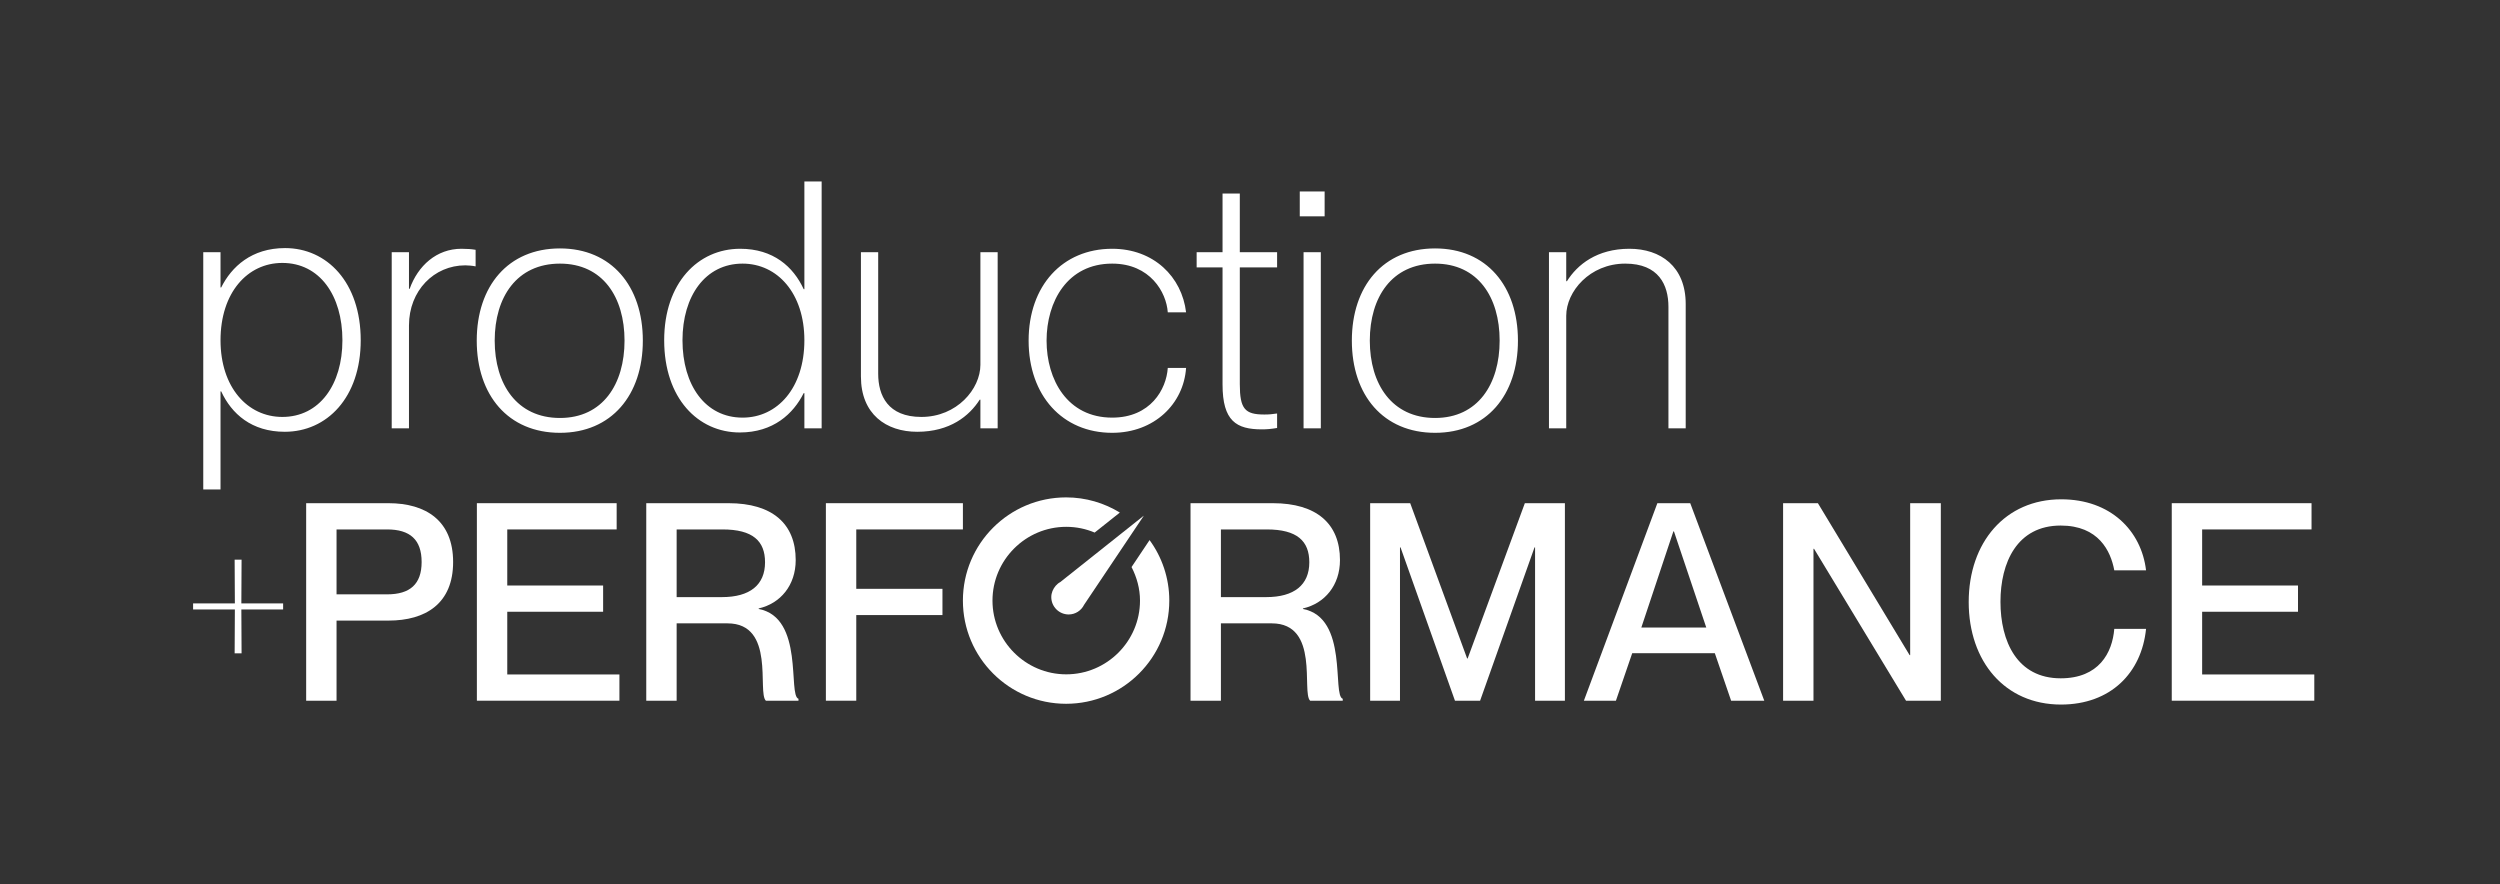 <svg width="181" height="64" viewBox="0 0 181 64" fill="none" xmlns="http://www.w3.org/2000/svg">
<rect x="0" y="0" width="181" height="64" fill="#333333" stroke="none"/>
<path d="M20.616 31.261C18.215 31.261 16.765 29.961 16.015 28.336H15.966V35.436H14.716V18.261H15.966V20.811H16.015C16.765 19.311 18.215 17.961 20.64 17.961C23.666 17.961 26.116 20.436 26.116 24.636C26.116 28.786 23.666 31.261 20.616 31.261ZM15.966 24.636C15.966 28.036 17.916 30.186 20.441 30.186C23.14 30.186 24.791 27.836 24.791 24.636C24.791 21.386 23.14 19.036 20.441 19.036C17.916 19.036 15.966 21.186 15.966 24.636ZM29.61 23.561V31.011H28.36V18.261H29.61V20.911H29.66C30.259 19.236 31.61 18.011 33.41 18.011C33.834 18.011 34.135 18.036 34.434 18.086V19.286C34.209 19.236 33.859 19.211 33.684 19.211C31.434 19.211 29.61 21.036 29.61 23.561ZM40.541 31.336C36.791 31.336 34.516 28.611 34.516 24.661C34.516 20.711 36.791 17.986 40.541 17.986C44.266 17.986 46.541 20.711 46.541 24.661C46.541 28.611 44.266 31.336 40.541 31.336ZM35.816 24.661C35.816 27.811 37.416 30.261 40.541 30.261C43.641 30.261 45.216 27.811 45.216 24.661C45.216 21.511 43.641 19.086 40.541 19.086C37.416 19.086 35.816 21.511 35.816 24.661ZM53.562 31.311C50.537 31.311 48.087 28.836 48.087 24.636C48.087 20.486 50.537 18.011 53.587 18.011C55.987 18.011 57.437 19.311 58.187 20.936H58.237V13.136H59.487V31.011H58.237V28.461H58.187C57.437 29.961 55.987 31.311 53.562 31.311ZM49.412 24.636C49.412 27.886 51.062 30.236 53.762 30.236C56.287 30.236 58.237 28.086 58.237 24.636C58.237 21.236 56.287 19.086 53.762 19.086C51.062 19.086 49.412 21.436 49.412 24.636ZM66.406 31.261C64.156 31.261 62.331 29.986 62.331 27.261V18.261H63.581V27.061C63.581 28.636 64.281 30.186 66.706 30.186C69.281 30.186 70.981 28.161 70.981 26.411V18.261H72.231V31.011H70.981V28.936H70.931C70.181 30.111 68.781 31.261 66.406 31.261ZM80.522 31.336C76.922 31.336 74.472 28.636 74.472 24.661C74.472 20.686 76.922 18.011 80.522 18.011C83.547 18.011 85.572 20.061 85.872 22.611H84.547C84.447 21.161 83.272 19.086 80.522 19.086C77.272 19.086 75.772 21.836 75.772 24.661C75.772 27.486 77.272 30.236 80.522 30.236C83.297 30.236 84.447 28.186 84.547 26.636H85.872C85.697 29.236 83.572 31.336 80.522 31.336ZM91.362 31.086C89.512 31.086 88.512 30.486 88.512 27.836V19.361H86.637V18.261H88.512V14.011H89.762V18.261H92.462V19.361H89.762V27.811C89.762 29.611 90.137 30.011 91.537 30.011C91.912 30.011 92.112 29.986 92.462 29.936V30.986C92.012 31.061 91.712 31.086 91.362 31.086ZM94.378 31.011V18.261H95.628V31.011H94.378ZM94.103 15.661V13.861H95.903V15.661H94.103ZM103.899 31.336C100.149 31.336 97.874 28.611 97.874 24.661C97.874 20.711 100.149 17.986 103.899 17.986C107.624 17.986 109.899 20.711 109.899 24.661C109.899 28.611 107.624 31.336 103.899 31.336ZM99.174 24.661C99.174 27.811 100.774 30.261 103.899 30.261C106.999 30.261 108.574 27.811 108.574 24.661C108.574 21.511 106.999 19.086 103.899 19.086C100.774 19.086 99.174 21.511 99.174 24.661ZM120.795 22.211C120.795 20.636 120.095 19.086 117.67 19.086C115.095 19.086 113.395 21.111 113.395 22.861V31.011H112.145V18.261H113.395V20.361H113.445C114.195 19.161 115.62 18.011 117.97 18.011C120.22 18.011 122.045 19.286 122.045 22.011V31.011H120.795V22.211Z" fill="white"/>
<path d="M16.988 47.303L17.004 44.123H13.98V43.684H17.004L16.988 40.519H17.49L17.474 43.684H20.498V44.123H17.474L17.49 47.303H16.988Z" fill="white"/>
<path d="M157.235 50.731V36.431H167.355V38.331H159.435V42.391H166.375V44.291H159.435V48.831H167.555V50.731H157.235Z" fill="white"/>
<path d="M149.214 51.01C145.154 51.01 142.534 47.89 142.534 43.59C142.534 39.27 145.174 36.15 149.234 36.15C152.814 36.15 155.034 38.43 155.374 41.29H153.074C152.814 39.89 151.934 38.05 149.194 38.05C146.034 38.05 144.834 40.73 144.834 43.57C144.834 46.43 146.034 49.11 149.194 49.11C151.954 49.11 152.934 47.27 153.074 45.53H155.374C155.054 48.71 152.814 51.01 149.214 51.01Z" fill="white"/>
<path d="M129.096 50.731V36.431H131.616L138.256 47.431H138.296V36.431H140.516V50.731H137.996L131.336 39.731H131.296V50.731H129.096Z" fill="white"/>
<path d="M114.673 50.731L119.993 36.431H122.373L127.733 50.731H125.333L124.153 47.291H118.173L116.993 50.731H114.673ZM118.833 45.431H123.533L121.193 38.471H121.153L118.833 45.431Z" fill="white"/>
<path d="M99.199 50.731V36.431H102.099L106.219 47.671H106.259L110.399 36.431H113.299V50.731H111.139V39.631H111.099L107.159 50.731H105.339L101.399 39.631H101.359V50.731H99.199Z" fill="white"/>
<path d="M86.194 50.731V36.431H92.154C95.314 36.431 97.014 37.911 97.014 40.551C97.014 42.371 95.914 43.691 94.334 44.051V44.091C97.654 44.711 96.434 50.351 97.214 50.591V50.731H94.854C94.214 50.131 95.574 45.131 92.074 45.131H88.394V50.731H86.194ZM88.394 43.231H91.674C93.694 43.231 94.794 42.351 94.794 40.711C94.794 39.171 93.914 38.331 91.714 38.331H88.394V43.231Z" fill="white"/>
<path d="M59.794 50.731V36.431H69.714V38.331H61.994V42.631H68.234V44.531H61.994V50.731H59.794Z" fill="white"/>
<path d="M81.929 41.063C82.302 41.798 82.536 42.608 82.536 43.483C82.536 46.424 80.138 48.822 77.196 48.822C74.254 48.822 71.856 46.424 71.856 43.483C71.856 40.541 74.254 38.142 77.196 38.142C77.932 38.142 78.625 38.292 79.253 38.558L81.076 37.109C79.946 36.416 78.614 36.011 77.186 36.011C73.061 36.011 69.714 39.358 69.714 43.483C69.714 47.607 73.061 50.954 77.186 50.954C81.311 50.954 84.657 47.607 84.657 43.483C84.657 41.841 84.124 40.328 83.229 39.102L81.918 41.063H81.929Z" fill="white"/>
<path d="M82.796 37.346L76.763 42.143C76.635 42.207 76.528 42.303 76.433 42.409C76.241 42.633 76.113 42.921 76.113 43.23C76.113 43.923 76.678 44.487 77.371 44.487C77.861 44.487 78.287 44.2 78.49 43.784L82.806 37.346H82.796Z" fill="white"/>
<path d="M46.789 50.731V36.431H52.749C55.909 36.431 57.609 37.911 57.609 40.551C57.609 42.371 56.509 43.691 54.929 44.051V44.091C58.249 44.711 57.029 50.351 57.809 50.591V50.731H55.449C54.809 50.131 56.169 45.131 52.669 45.131H48.989V50.731H46.789ZM48.989 43.231H52.269C54.289 43.231 55.389 42.351 55.389 40.711C55.389 39.171 54.509 38.331 52.309 38.331H48.989V43.231Z" fill="white"/>
<path d="M34.526 50.731V36.431H44.646V38.331H36.726V42.391H43.666V44.291H36.726V48.831H44.846V50.731H34.526Z" fill="white"/>
<path d="M22.166 50.731V36.431H28.125C30.826 36.431 32.806 37.691 32.806 40.691C32.806 43.691 30.826 44.931 28.125 44.931H24.366V50.731H22.166ZM24.366 43.031H28.026C29.686 43.031 30.526 42.291 30.526 40.691C30.526 39.071 29.686 38.331 28.026 38.331H24.366V43.031Z" fill="white"/>
</svg>
